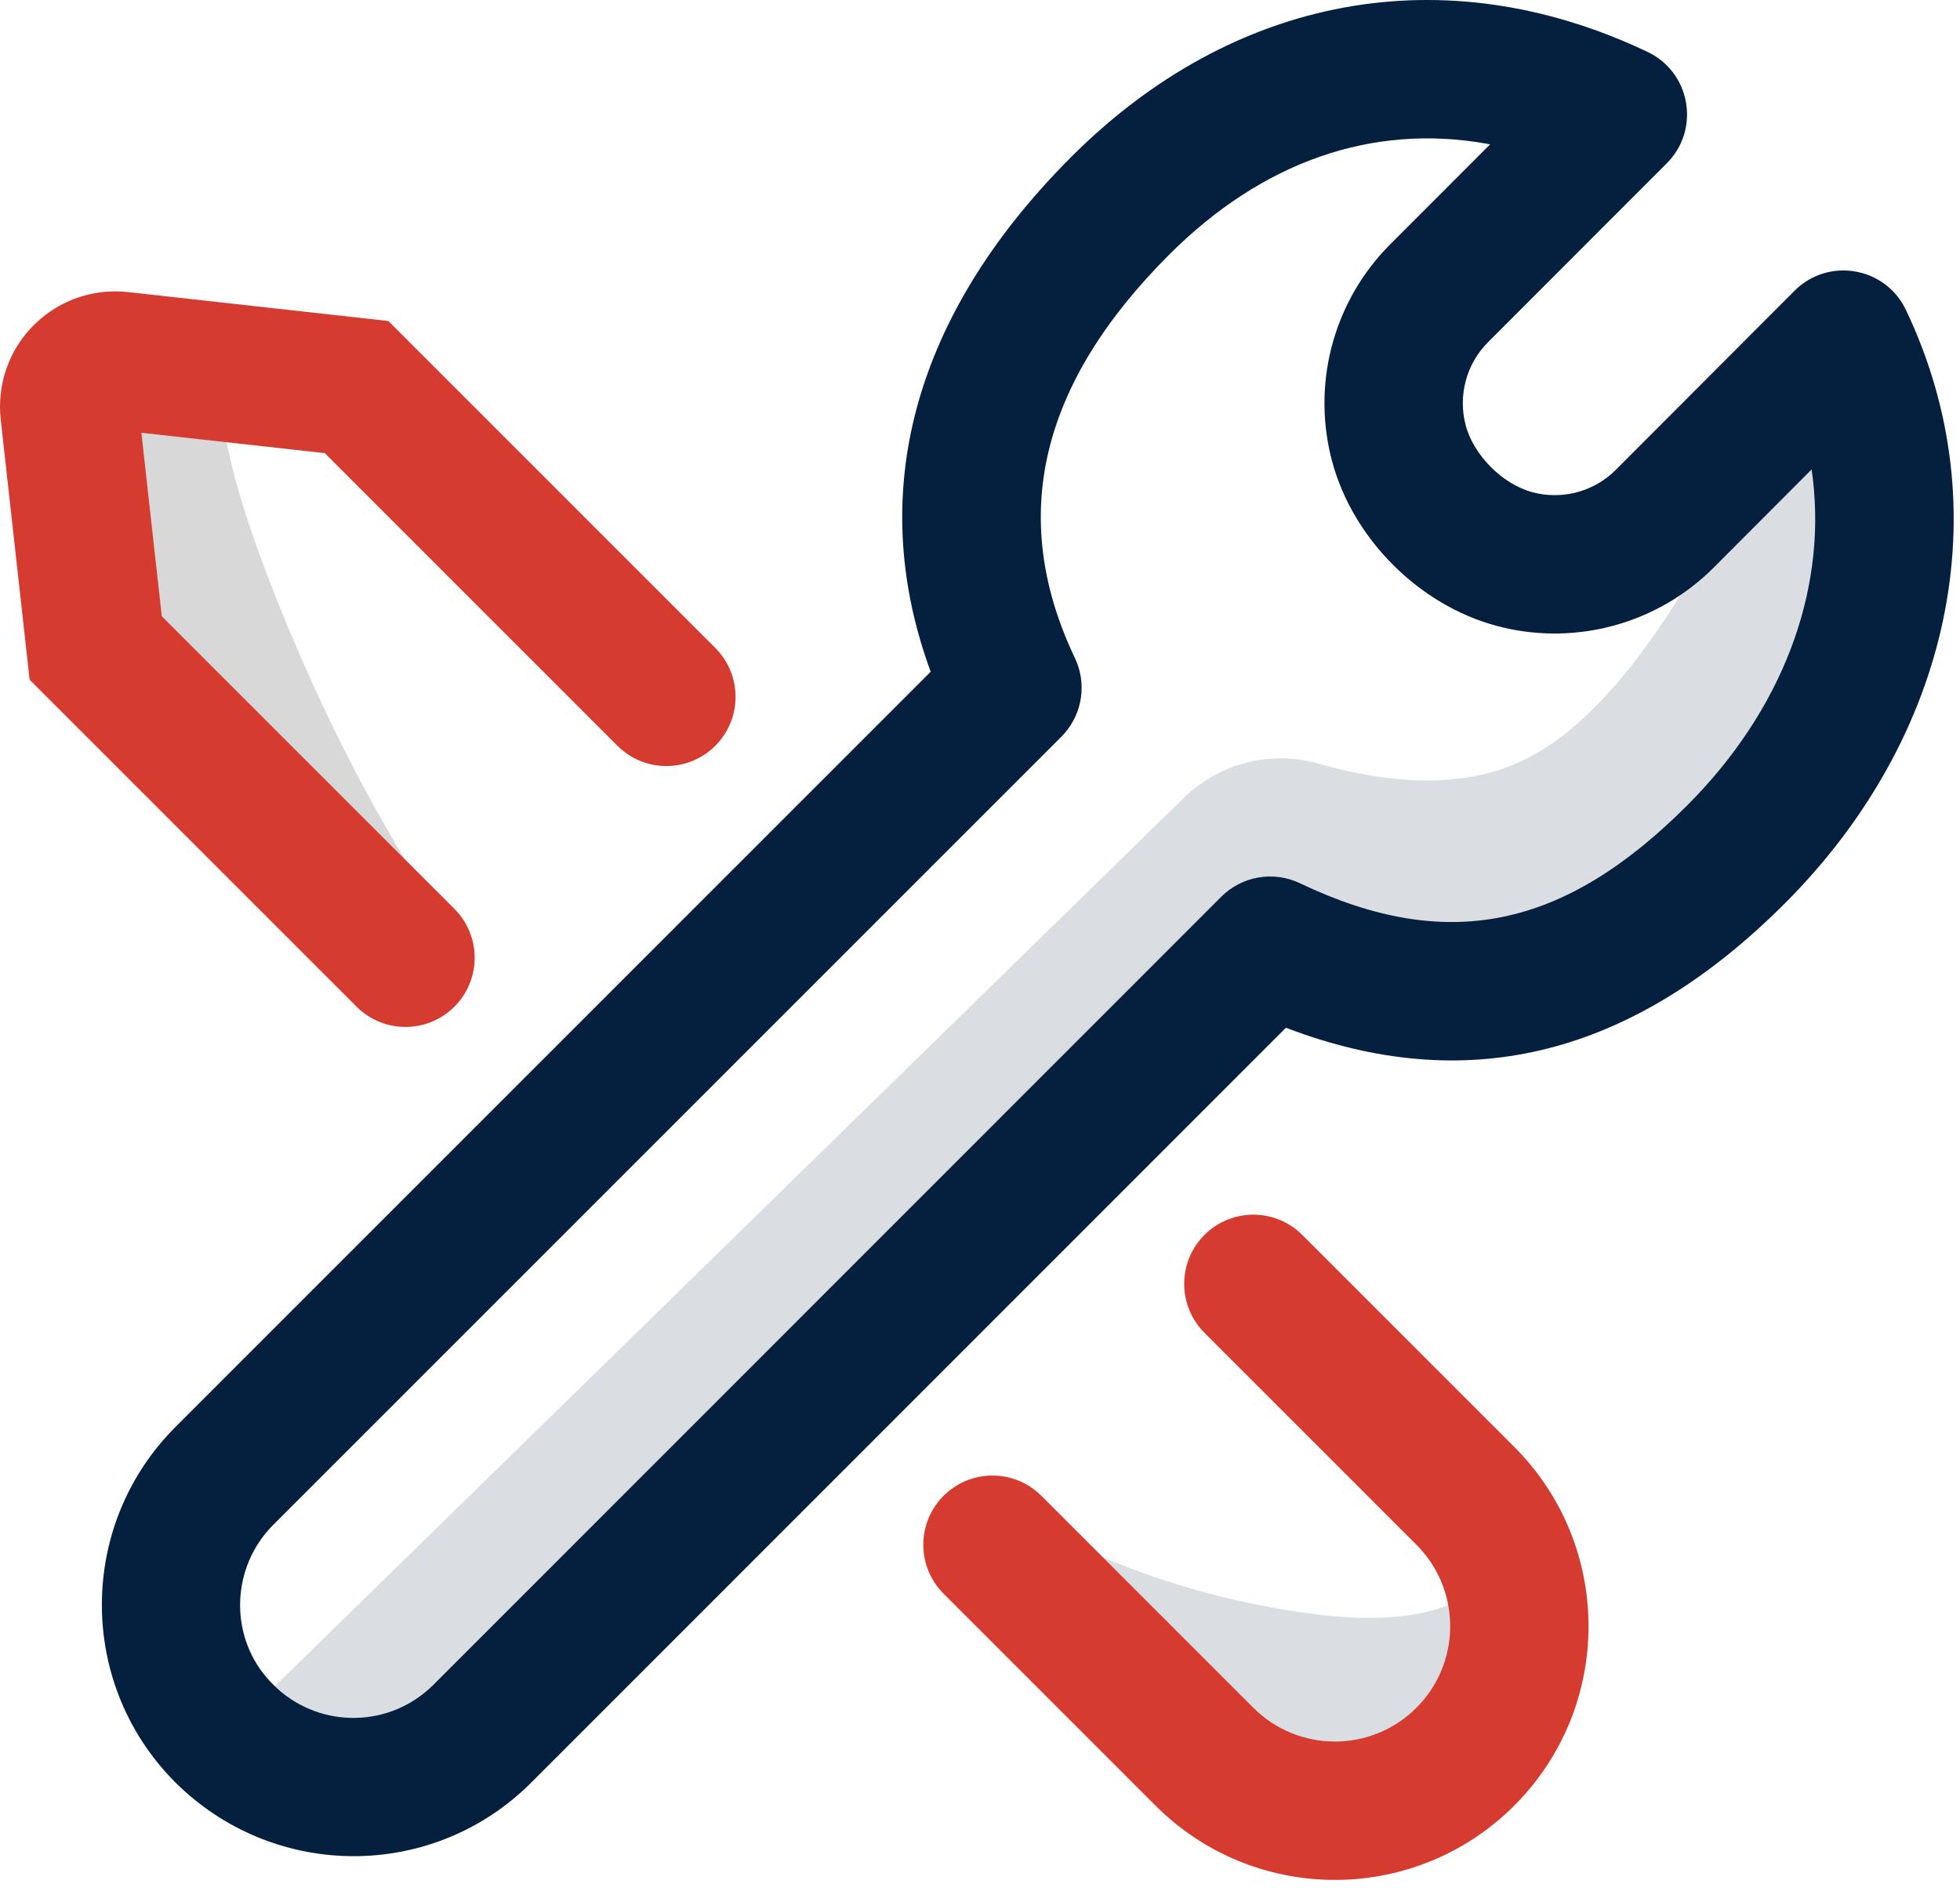 <?xml version="1.0" encoding="UTF-8"?>
<svg width="85px" height="82px" viewBox="0 0 85 82" version="1.1" xmlns="http://www.w3.org/2000/svg" xmlns:xlink="http://www.w3.org/1999/xlink">
    <!-- Generator: sketchtool 61.1 (101010) - https://sketch.com -->
    <title>Glovory Image Asset</title>
    <desc>Created with sketchtool.</desc>
    <g id="Glovory-Website" stroke="none" stroke-width="1" fill="none" fill-rule="evenodd">
        <g id="service" transform="translate(-135, -3864)">
            <g id="section-2" transform="translate(95, 3165)">
                <g id="services/custom-software-development" transform="translate(0, 658)">
                    <g id="icon/service/custom-software-development" transform="translate(40, 32)">
                        <g id="custom-sofware" transform="translate(0, 9)">
                            <path d="M66,66 C65.105,69.332 62.105,70.666 57,70 C51.895,69.334 47.229,67.668 43,65 L53,76 L60,79 L68,71 L66,66 Z" id="Path-37" fill="#DADEE2"></path>
                            <path d="M56.348,53.435 L56.476,53.556 L65.669,62.749 C69.964,67.044 69.964,74.009 65.669,78.305 C61.441,82.533 54.628,82.6 50.319,78.506 L50.112,78.305 L40.92,69.113 C39.748,67.941 39.748,66.042 40.92,64.87 C42.05,63.74 43.856,63.7 45.034,64.749 L45.163,64.87 L54.355,74.062 C56.308,76.015 59.473,76.015 61.426,74.062 C63.327,72.161 63.377,69.11 61.576,67.148 L61.426,66.991 L52.234,57.799 C51.062,56.627 51.062,54.728 52.234,53.556 C53.363,52.427 55.17,52.386 56.348,53.435 Z" id="Path" fill="#D63B30" fill-rule="nonzero"></path>
                            <path d="M10,75 L51.344,34.595 C52.883,33.091 55.11,32.527 57.18,33.116 C60.742,34.129 63.682,34.091 66,33 C68.975,31.6 71.975,27.934 75,22 L81,17 L79,34 L67,42 L54,42 L17,77 L10,75 Z" id="Path-36" fill="#DADEE2"></path>
                            <path d="M71.45,2.251 C73.265,3.114 73.722,5.467 72.412,6.945 L72.284,7.081 L64.535,14.836 C63.589,15.782 63.22,17.161 63.566,18.454 C63.912,19.747 65.164,21 66.455,21.346 C67.675,21.673 68.972,21.362 69.908,20.531 L70.069,20.379 L77.823,12.611 C79.287,11.144 81.761,11.568 82.653,13.438 C86.797,22.122 84.567,32.015 77.405,39.177 C71.064,45.519 64.176,47.487 56.54,44.852 L56.151,44.714 L55.767,44.571 L23.039,77.306 L22.812,77.527 C18.614,81.494 12.037,81.493 7.805,77.493 L7.576,77.271 L7.348,77.033 C3.416,72.82 3.451,66.279 7.393,62.106 L7.612,61.881 L40.361,29.131 L40.258,28.845 C37.601,21.289 39.691,13.93 45.811,7.47 L46.131,7.136 L46.448,6.815 C53.457,-0.201 62.635,-1.94 71.45,2.251 Z M50.692,11.056 C45.128,16.626 43.693,22.401 46.616,28.538 C47.133,29.624 46.949,30.908 46.165,31.804 L46.029,31.949 L11.855,66.123 C10.042,67.936 9.94,70.824 11.538,72.721 L11.698,72.902 L11.855,73.065 C13.714,74.923 16.692,74.979 18.618,73.234 L18.796,73.065 L52.961,38.891 C53.86,37.992 55.228,37.757 56.375,38.304 C62.743,41.344 67.81,40.288 73.162,34.935 C77.265,30.832 79.198,25.733 78.621,20.787 L78.564,20.36 L74.314,24.619 C72.004,26.929 68.702,27.919 65.525,27.287 L65.208,27.218 L64.902,27.141 C61.54,26.24 58.671,23.37 57.77,20.006 C56.897,16.745 57.774,13.273 60.072,10.821 L60.291,10.594 L64.622,6.26 L64.455,6.229 C59.507,5.354 54.738,7.006 50.692,11.056 Z" id="Shape" fill="#04203E" fill-rule="nonzero"></path>
                            <path d="M10,15 C9.059,16.648 9.726,20.315 12,26 C14.274,31.685 16.941,36.685 20,41 L13,38 L4,28 C3.237,22.321 3.237,18.654 4,17 C4.763,15.346 6.763,14.679 10,15 Z" id="Path-38" fill="#D8D8D8"></path>
                            <path d="M5.311,12.646 L5.552,12.667 L16.841,13.921 L31.02,28.1 C32.192,29.272 32.192,31.172 31.02,32.343 C29.891,33.473 28.084,33.513 26.906,32.464 L26.778,32.343 L14.086,19.652 L6.131,18.769 L7.016,26.724 L19.707,39.414 C20.836,40.544 20.877,42.35 19.828,43.529 L19.707,43.657 C18.577,44.787 16.77,44.827 15.592,43.778 L15.464,43.657 L1.285,29.478 L0.031,18.189 C-0.01,17.822 -0.01,17.451 0.031,17.084 C0.327,14.42 2.664,12.479 5.311,12.646 Z" id="Path" fill="#D63B30" fill-rule="nonzero"></path>
                        </g>
                    </g>
                </g>
            </g>
        </g>
    </g>
</svg>